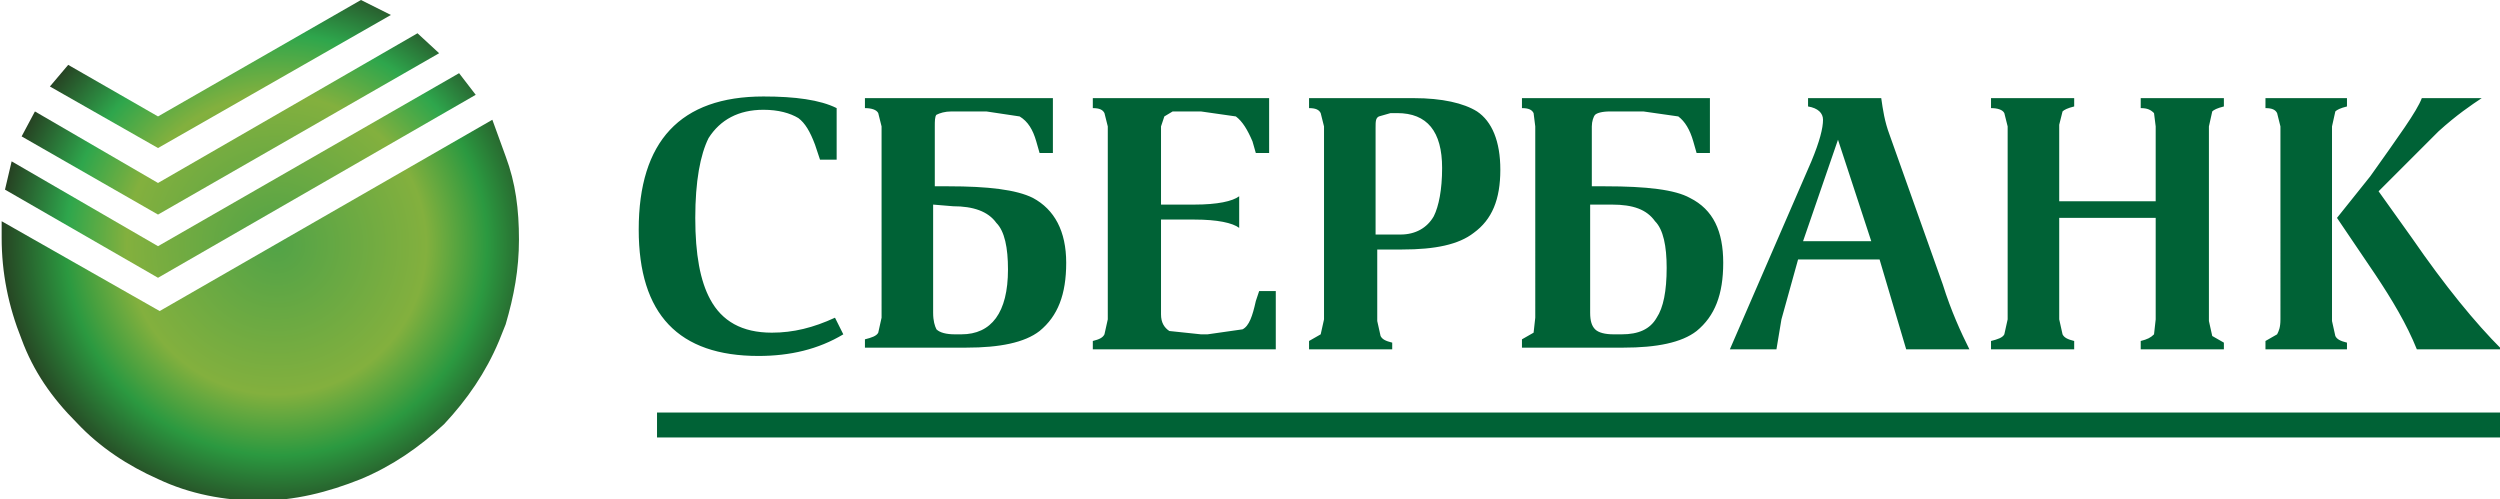 <?xml version="1.0" encoding="utf-8"?>
<!-- Generator: Adobe Illustrator 20.1.0, SVG Export Plug-In . SVG Version: 6.00 Build 0)  -->
<svg version="1.1" id="Layer_1" xmlns="http://www.w3.org/2000/svg" xmlns:xlink="http://www.w3.org/1999/xlink" x="0px" y="0px"
	 viewBox="0 0 150.3 30" style="enable-background:new 0 0 150.3 30;" xml:space="preserve">
<style type="text/css">
	.st0{fill:#006236;}
	.st1{fill:url(#SVGID_1_);}
	.st2{fill:url(#SVGID_2_);}
</style>
<path class="st0" d="M145.6,5.9h3.6c-0.6,0.4-1.5,1-2.6,2l-3.6,3.6l2,2.8c2,2.9,3.8,5.1,5.4,6.7h-5.1c-0.6-1.5-1.5-3-2.5-4.5
	l-2.3-3.4l2-2.5C144.2,8.2,145.3,6.7,145.6,5.9z M140.2,7.6v11.7l0.2,0.9c0.1,0.2,0.3,0.3,0.7,0.4V21h-4.9v-0.5l0.7-0.4
	c0.1-0.2,0.2-0.4,0.2-0.9V7.6l-0.2-0.8c-0.1-0.2-0.3-0.3-0.7-0.3V5.9h4.9v0.5c-0.4,0.1-0.6,0.2-0.7,0.3L140.2,7.6z M132.8,7.6v11.7
	l0.2,0.9l0.7,0.4V21h-5v-0.5c0.4-0.1,0.6-0.2,0.8-0.4l0.1-0.9v-6.1h-5.8v6.1l0.2,0.9c0.1,0.2,0.3,0.3,0.7,0.4V21h-5v-0.5
	c0.4-0.1,0.7-0.2,0.8-0.4l0.2-0.9V7.6l-0.2-0.8c-0.1-0.2-0.4-0.3-0.8-0.3V5.9h5v0.5c-0.4,0.1-0.6,0.2-0.7,0.3l-0.2,0.8v4.6h5.8V7.6
	l-0.1-0.8c-0.2-0.2-0.4-0.3-0.8-0.3V5.9h5v0.5c-0.4,0.1-0.6,0.2-0.7,0.3L132.8,7.6z M150.3,26.3H39.5v-1.5h110.9L150.3,26.3
	L150.3,26.3z M108.7,6.4V5.9h4.4c0.1,0.7,0.2,1.4,0.5,2.2l3.2,9c0.5,1.6,1.1,2.9,1.6,3.9h-3.8l-1.6-5.4h-4.9l-1,3.6l-0.3,1.8H104
	l4.9-11.3c0.5-1.2,0.7-2,0.7-2.5C109.6,6.8,109.3,6.5,108.7,6.4z M110.5,8.4l-2.1,6.1h4.1L110.5,8.4z M102.8,9.2H102l-0.2-0.7
	c-0.2-0.7-0.5-1.2-0.9-1.5l-2.1-0.3h-2c-0.5,0-0.8,0.1-0.9,0.2s-0.2,0.4-0.2,0.7v3.6h0.8c2.5,0,4.2,0.2,5.1,0.7c1.4,0.7,2,2,2,3.9
	s-0.5,3.2-1.6,4.1c-0.9,0.7-2.4,1-4.4,1h-6.1v-0.5l0.7-0.4l0.1-0.9V7.6l-0.1-0.8c-0.1-0.2-0.3-0.3-0.7-0.3V5.9h11.3
	C102.8,5.9,102.8,9.2,102.8,9.2z M95.6,12.3v6.5c0,0.5,0.1,0.8,0.3,1c0.2,0.2,0.6,0.3,1.1,0.3h0.5c1,0,1.7-0.3,2.1-1
	c0.4-0.6,0.6-1.6,0.6-3c0-1.3-0.2-2.3-0.7-2.8c-0.5-0.7-1.3-1-2.6-1L95.6,12.3z M90.2,10.2c0,1.8-0.5,3-1.6,3.8
	c-0.9,0.7-2.3,1-4.3,1h-1.5v4.3l0.2,0.9c0.1,0.2,0.3,0.3,0.7,0.4V21h-5v-0.5l0.7-0.4l0.2-0.9V7.6l-0.2-0.8c-0.1-0.2-0.3-0.3-0.7-0.3
	V5.9H85c1.7,0,3,0.3,3.8,0.8C89.7,7.3,90.2,8.5,90.2,10.2z M82.9,7c-0.2,0.1-0.2,0.3-0.2,0.7v6.4h1.5c0.9,0,1.6-0.4,2-1.1
	c0.3-0.6,0.5-1.6,0.5-2.9c0-2.2-0.9-3.3-2.7-3.3h-0.4L82.9,7z M76.3,9.2h-0.8l-0.2-0.7c-0.3-0.7-0.6-1.2-1-1.5l-2.1-0.3h-1.7L70,7
	l-0.2,0.6v4.7h2c1.4,0,2.3-0.2,2.7-0.5v1.9c-0.4-0.3-1.3-0.5-2.7-0.5h-2v5.7c0,0.5,0.2,0.8,0.5,1l1.9,0.2h0.4l2.1-0.3
	c0.4-0.2,0.6-0.8,0.8-1.7l0.2-0.6h1V21h-11v-0.5c0.4-0.1,0.6-0.2,0.7-0.4l0.2-0.9V7.6l-0.2-0.8c-0.1-0.2-0.3-0.3-0.7-0.3V5.9h10.6
	L76.3,9.2z M63.3,9.2h-0.8l-0.2-0.7c-0.2-0.7-0.5-1.2-1-1.5l-2-0.3h-2.1c-0.4,0-0.7,0.1-0.9,0.2c-0.1,0.1-0.1,0.4-0.1,0.7v3.6H57
	c2.4,0,4.1,0.2,5.1,0.7c1.3,0.7,2,2,2,3.9s-0.5,3.2-1.6,4.1c-0.9,0.7-2.4,1-4.4,1H52v-0.5c0.4-0.1,0.7-0.2,0.8-0.4l0.2-0.9V7.6
	l-0.2-0.8c-0.1-0.2-0.4-0.3-0.8-0.3V5.9h11.3V9.2z M48,7.1c-0.5-0.3-1.2-0.5-2.1-0.5c-1.5,0-2.6,0.6-3.3,1.7c-0.5,1-0.8,2.6-0.8,4.8
	s0.3,3.8,0.9,4.9c0.7,1.3,1.9,2,3.7,2c1.3,0,2.5-0.3,3.8-0.9l0.5,1c-1.5,0.9-3.2,1.3-5.1,1.3c-4.8,0-7.2-2.5-7.2-7.6
	c0-5.3,2.5-8,7.5-8c1.9,0,3.4,0.2,4.4,0.7v3.1h-1L49,8.7C48.7,7.9,48.4,7.4,48,7.1z M56.1,12.3v6.5c0,0.5,0.1,0.8,0.2,1
	c0.2,0.2,0.6,0.3,1.1,0.3h0.4c1.8,0,2.8-1.3,2.8-3.9c0-1.3-0.2-2.3-0.7-2.8c-0.5-0.7-1.4-1-2.6-1L56.1,12.3z"/>
<radialGradient id="SVGID_1_" cx="16.628" cy="1042.713" r="17.94" gradientTransform="matrix(1 0 0 1 0 -1028)" gradientUnits="userSpaceOnUse">
	<stop  offset="0" style="stop-color:#52A347"/>
	<stop  offset="0.502" style="stop-color:#83B03E"/>
	<stop  offset="0.706" style="stop-color:#2EA64C"/>
	<stop  offset="0.929" style="stop-color:#264122"/>
	<stop  offset="0.933" style="stop-color:#264122"/>
</radialGradient>
<path class="st1" d="M25.1,2l1.3,1.2L9.5,12.9L1.3,8.2l0.8-1.5L9.5,11L25.1,2z M21.7,0l1.8,0.9l-14,8L3,5.2l1.1-1.3L9.5,7L21.7,0z
	 M27.6,4.4l1,1.3l-19.1,11l-9.2-5.3l0.4-1.7l8.8,5.1L27.6,4.4z"/>
<radialGradient id="SVGID_2_" cx="16.628" cy="1042.712" r="17.94" gradientTransform="matrix(1 0 0 1 0 -1028)" gradientUnits="userSpaceOnUse">
	<stop  offset="0" style="stop-color:#52A347"/>
	<stop  offset="0.502" style="stop-color:#83B03E"/>
	<stop  offset="0.706" style="stop-color:#2B9940"/>
	<stop  offset="0.929" style="stop-color:#264122"/>
	<stop  offset="0.933" style="stop-color:#264122"/>
</radialGradient>
<path class="st2" d="M30.4,9.4c0.6,1.6,0.8,3.2,0.8,5s-0.3,3.4-0.8,5.1l-0.4,1c-0.8,1.9-1.9,3.5-3.3,5c-1.5,1.4-3.1,2.5-5,3.3
	c-2,0.8-4,1.3-6.1,1.3s-4.2-0.4-6.1-1.3C7.7,28,6,26.9,4.6,25.4c-1.5-1.5-2.6-3.1-3.3-5c-0.8-2-1.2-4-1.2-6.1v-1l9.5,5.4l20-11.5
	L30.4,9.4z"/>
</svg>
